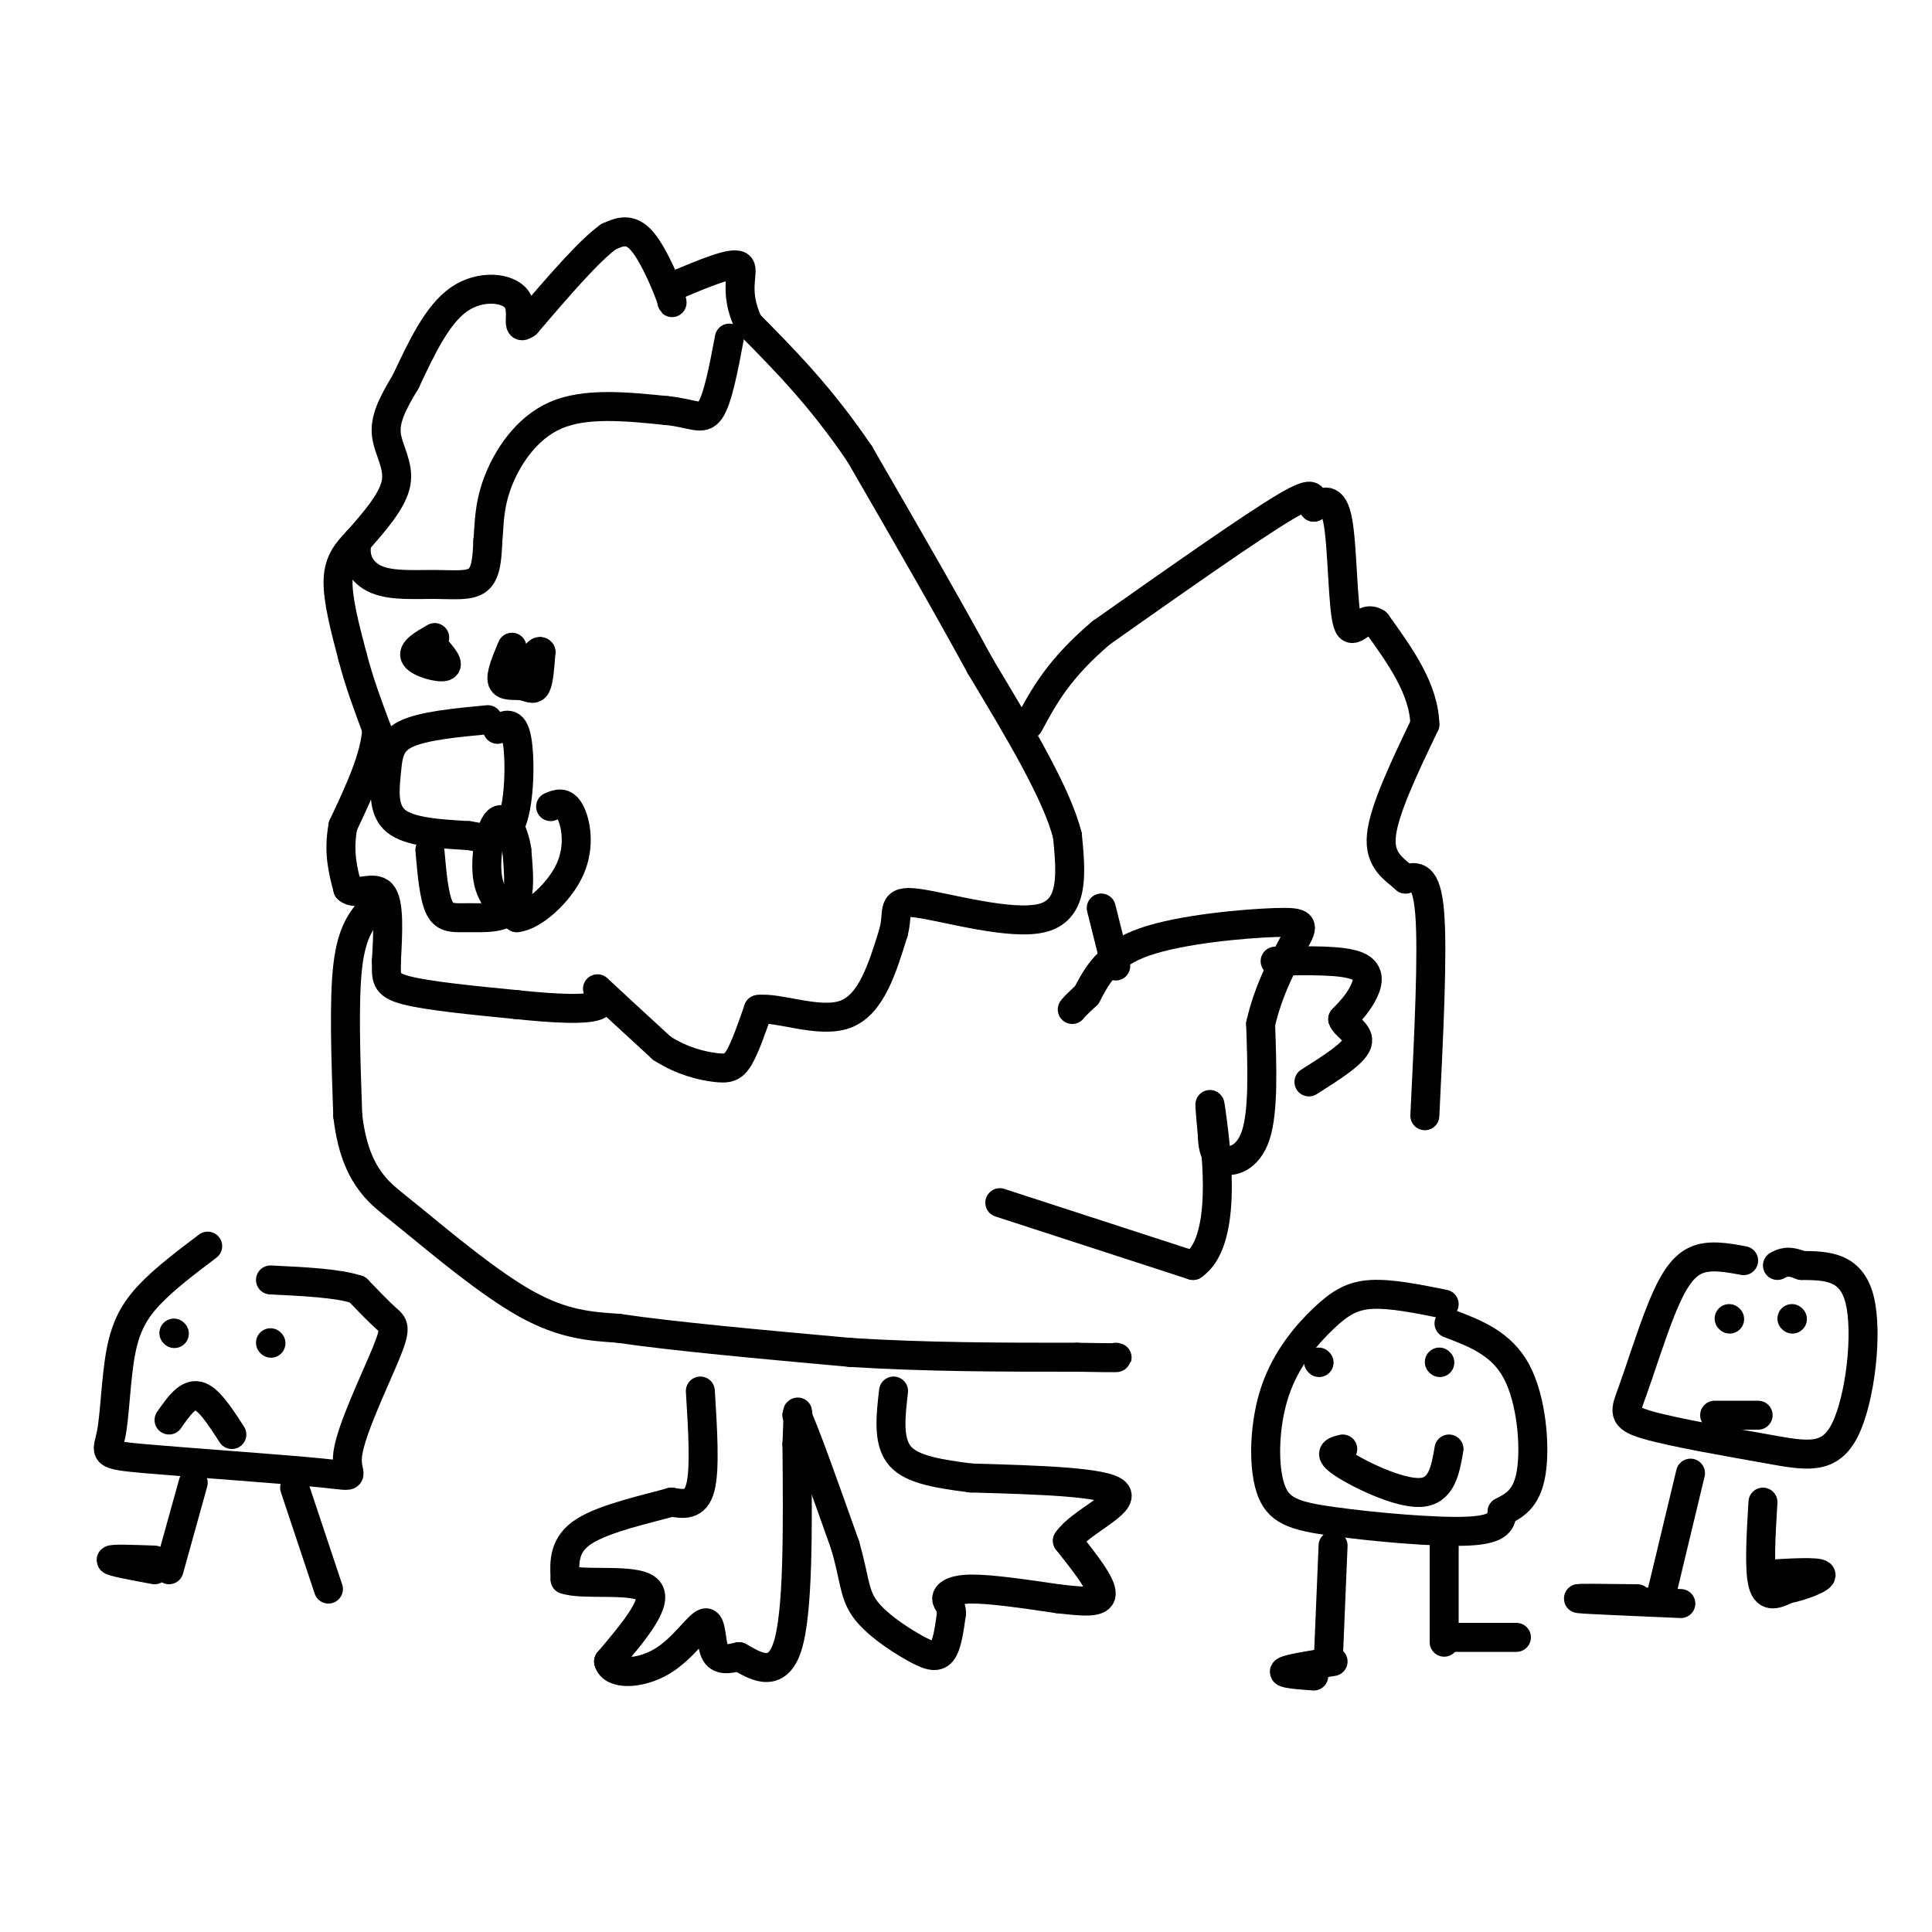<svg viewBox='0 0 400 400' version='1.1' xmlns='http://www.w3.org/2000/svg' xmlns:xlink='http://www.w3.org/1999/xlink'><g fill='none' stroke='#000000' stroke-width='6' stroke-linecap='round' stroke-linejoin='round'><path d='M74,112c-1.917,2.000 -3.833,4.000 -4,8c-0.167,4.000 1.417,10.000 3,16'/><path d='M73,136c1.333,5.167 3.167,10.083 5,15'/><path d='M78,151c-0.333,5.833 -3.667,12.917 -7,20'/><path d='M71,171c-1.000,5.500 0.000,9.250 1,13'/><path d='M72,184c1.667,1.622 5.333,-0.822 7,1c1.667,1.822 1.333,7.911 1,14'/><path d='M80,199c0.022,3.378 -0.422,4.822 4,6c4.422,1.178 13.711,2.089 23,3'/><path d='M107,208c7.560,0.786 14.958,1.250 17,0c2.042,-1.250 -1.274,-4.214 0,-3c1.274,1.214 7.137,6.607 13,12'/><path d='M137,217c4.250,2.762 8.375,3.667 11,4c2.625,0.333 3.750,0.095 5,-2c1.250,-2.095 2.625,-6.048 4,-10'/><path d='M157,209c4.178,-0.578 12.622,2.978 18,1c5.378,-1.978 7.689,-9.489 10,-17'/><path d='M185,193c1.190,-4.369 -0.833,-6.792 5,-6c5.833,0.792 19.524,4.798 26,3c6.476,-1.798 5.738,-9.399 5,-17'/><path d='M221,173c-2.167,-8.667 -10.083,-21.833 -18,-35'/><path d='M203,138c-7.167,-13.167 -16.083,-28.583 -25,-44'/><path d='M178,94c-8.000,-11.833 -15.500,-19.417 -23,-27'/><path d='M155,67c-3.444,-7.044 -0.556,-11.156 -2,-12c-1.444,-0.844 -7.222,1.578 -13,4'/><path d='M140,59c-1.964,2.000 -0.375,5.000 -1,3c-0.625,-2.000 -3.464,-9.000 -6,-12c-2.536,-3.000 -4.768,-2.000 -7,-1'/><path d='M126,49c-4.000,2.833 -10.500,10.417 -17,18'/><path d='M109,67c-2.500,1.857 -0.250,-2.500 -2,-5c-1.750,-2.500 -7.500,-3.143 -12,0c-4.500,3.143 -7.750,10.071 -11,17'/><path d='M84,79c-2.821,4.667 -4.375,7.833 -4,11c0.375,3.167 2.679,6.333 2,10c-0.679,3.667 -4.339,7.833 -8,12'/><path d='M74,112c-0.922,3.617 0.774,6.660 4,8c3.226,1.340 7.984,0.976 12,1c4.016,0.024 7.290,0.435 9,-1c1.710,-1.435 1.855,-4.718 2,-8'/><path d='M101,112c0.321,-3.131 0.125,-6.958 2,-12c1.875,-5.042 5.821,-11.298 12,-14c6.179,-2.702 14.589,-1.851 23,-1'/><path d='M138,85c5.400,0.511 7.400,2.289 9,0c1.600,-2.289 2.800,-8.644 4,-15'/><path d='M90,132c-2.400,1.378 -4.800,2.756 -4,4c0.800,1.244 4.800,2.356 6,2c1.200,-0.356 -0.400,-2.178 -2,-4'/><path d='M90,134c-0.500,-0.667 -0.750,-0.333 -1,0'/><path d='M106,134c-1.214,2.887 -2.429,5.774 -2,7c0.429,1.226 2.500,0.792 4,1c1.500,0.208 2.429,1.060 3,0c0.571,-1.060 0.786,-4.030 1,-7'/><path d='M112,135c-0.333,-0.667 -1.667,1.167 -3,3'/><path d='M101,149c-6.762,0.643 -13.524,1.286 -17,3c-3.476,1.714 -3.667,4.500 -4,8c-0.333,3.500 -0.810,7.714 2,10c2.810,2.286 8.905,2.643 15,3'/><path d='M97,173c4.250,0.774 7.375,1.208 9,-3c1.625,-4.208 1.750,-13.060 1,-17c-0.750,-3.940 -2.375,-2.970 -4,-2'/><path d='M89,176c0.429,4.857 0.857,9.714 2,12c1.143,2.286 3.000,2.000 6,2c3.000,0.000 7.143,0.286 9,-2c1.857,-2.286 1.429,-7.143 1,-12'/><path d='M107,176c-0.560,-3.833 -2.458,-7.417 -4,-6c-1.542,1.417 -2.726,7.833 -2,12c0.726,4.167 3.363,6.083 6,8'/><path d='M107,190c3.369,-0.321 8.792,-5.125 11,-10c2.208,-4.875 1.202,-9.821 0,-12c-1.202,-2.179 -2.601,-1.589 -4,-1'/><path d='M77,188c-2.083,2.417 -4.167,4.833 -5,12c-0.833,7.167 -0.417,19.083 0,31'/><path d='M72,231c0.893,7.737 3.126,11.579 5,14c1.874,2.421 3.389,3.421 9,8c5.611,4.579 15.317,12.737 23,17c7.683,4.263 13.341,4.632 19,5'/><path d='M128,275c11.167,1.667 29.583,3.333 48,5'/><path d='M176,280c15.833,1.000 31.417,1.000 47,1'/><path d='M223,281c9.167,0.167 8.583,0.083 8,0'/><path d='M207,249c0.000,0.000 40.000,13.000 40,13'/><path d='M247,262c7.111,-4.778 4.889,-23.222 4,-30c-0.889,-6.778 -0.444,-1.889 0,3'/><path d='M251,235c0.048,1.619 0.167,4.167 2,5c1.833,0.833 5.381,-0.048 7,-5c1.619,-4.952 1.310,-13.976 1,-23'/><path d='M261,212c1.590,-7.137 5.065,-13.480 7,-17c1.935,-3.520 2.329,-4.217 -4,-4c-6.329,0.217 -19.380,1.348 -27,4c-7.620,2.652 -9.810,6.826 -12,11'/><path d='M225,206c-2.500,2.333 -2.750,2.667 -3,3'/><path d='M264,199c6.978,-0.133 13.956,-0.267 17,1c3.044,1.267 2.156,3.933 1,6c-1.156,2.067 -2.578,3.533 -4,5'/><path d='M278,211c0.489,1.533 3.711,2.867 3,5c-0.711,2.133 -5.356,5.067 -10,8'/><path d='M295,231c0.833,-16.917 1.667,-33.833 1,-42c-0.667,-8.167 -2.833,-7.583 -5,-7'/><path d='M291,182c-2.289,-2.067 -5.511,-3.733 -5,-9c0.511,-5.267 4.756,-14.133 9,-23'/><path d='M295,150c-0.167,-7.333 -5.083,-14.167 -10,-21'/><path d='M285,129c-2.845,-2.036 -4.958,3.375 -6,0c-1.042,-3.375 -1.012,-15.536 -2,-21c-0.988,-5.464 -2.994,-4.232 -5,-3'/><path d='M272,105c-0.422,-1.622 1.022,-4.178 -6,0c-7.022,4.178 -22.511,15.089 -38,26'/><path d='M228,131c-8.833,7.500 -11.917,13.250 -15,19'/><path d='M228,188c0.000,0.000 3.000,12.000 3,12'/><path d='M145,288c0.500,8.083 1.000,16.167 0,20c-1.000,3.833 -3.500,3.417 -6,3'/><path d='M139,311c-4.756,1.356 -13.644,3.244 -18,6c-4.356,2.756 -4.178,6.378 -4,10'/><path d='M117,327c3.511,1.333 14.289,-0.333 17,2c2.711,2.333 -2.644,8.667 -8,15'/><path d='M126,344c0.724,2.898 6.534,2.643 11,0c4.466,-2.643 7.587,-7.673 9,-8c1.413,-0.327 1.118,4.049 2,6c0.882,1.951 2.941,1.475 5,1'/><path d='M153,343c2.911,1.578 7.689,5.022 10,-2c2.311,-7.022 2.156,-24.511 2,-42'/><path d='M165,299c0.333,-8.000 0.167,-7.000 0,-6'/><path d='M165,293c1.667,3.500 5.833,15.250 10,27'/><path d='M175,320c1.936,6.678 1.777,9.872 4,13c2.223,3.128 6.829,6.188 10,8c3.171,1.812 4.906,2.375 6,1c1.094,-1.375 1.547,-4.687 2,-8'/><path d='M197,334c0.000,-1.774 -1.000,-2.208 -1,-3c0.000,-0.792 1.000,-1.940 5,-2c4.000,-0.060 11.000,0.970 18,2'/><path d='M219,331c5.111,0.578 8.889,1.022 9,-1c0.111,-2.022 -3.444,-6.511 -7,-11'/><path d='M221,319c2.467,-3.800 12.133,-7.800 10,-10c-2.133,-2.200 -16.067,-2.600 -30,-3'/><path d='M201,306c-7.956,-1.000 -12.844,-2.000 -15,-5c-2.156,-3.000 -1.578,-8.000 -1,-13'/><path d='M273,282c0.000,0.000 0.100,0.100 0.1,0.1'/><path d='M298,282c0.000,0.000 0.100,0.100 0.1,0.1'/><path d='M278,300c-1.644,0.400 -3.289,0.800 0,3c3.289,2.200 11.511,6.200 16,6c4.489,-0.200 5.244,-4.600 6,-9'/><path d='M358,273c0.000,0.000 0.100,0.100 0.1,0.1'/><path d='M371,273c0.000,0.000 0.100,0.100 0.1,0.1'/><path d='M364,293c0.000,0.000 -9.000,0.000 -9,0'/><path d='M36,276c0.000,0.000 0.100,0.100 0.1,0.1'/><path d='M56,278c0.000,0.000 0.100,0.100 0.1,0.1'/><path d='M48,297c-2.417,-3.750 -4.833,-7.500 -7,-8c-2.167,-0.500 -4.083,2.250 -6,5'/><path d='M43,258c-4.431,3.349 -8.862,6.697 -12,10c-3.138,3.303 -4.983,6.560 -6,12c-1.017,5.440 -1.206,13.062 -2,17c-0.794,3.938 -2.191,4.191 7,5c9.191,0.809 28.971,2.175 37,3c8.029,0.825 4.307,1.108 5,-4c0.693,-5.108 5.802,-15.606 8,-21c2.198,-5.394 1.485,-5.684 0,-7c-1.485,-1.316 -3.743,-3.658 -6,-6'/><path d='M74,267c-4.000,-1.333 -11.000,-1.667 -18,-2'/><path d='M40,307c0.000,0.000 -5.000,18.000 -5,18'/><path d='M61,308c0.000,0.000 7.000,21.000 7,21'/><path d='M299,270c-5.490,-1.105 -10.979,-2.211 -15,-2c-4.021,0.211 -6.573,1.737 -10,5c-3.427,3.263 -7.728,8.261 -10,15c-2.272,6.739 -2.516,15.219 -1,20c1.516,4.781 4.793,5.864 13,7c8.207,1.136 21.345,2.325 28,2c6.655,-0.325 6.828,-2.162 7,-4'/><path d='M311,313c2.452,-1.298 5.083,-2.542 6,-8c0.917,-5.458 0.119,-15.131 -3,-21c-3.119,-5.869 -8.560,-7.935 -14,-10'/><path d='M276,320c0.000,0.000 -1.000,24.000 -1,24'/><path d='M299,320c0.000,0.000 0.000,20.000 0,20'/><path d='M361,261c-3.594,-0.664 -7.189,-1.328 -10,0c-2.811,1.328 -4.840,4.650 -7,10c-2.160,5.350 -4.451,12.730 -6,17c-1.549,4.270 -2.357,5.432 3,7c5.357,1.568 16.879,3.544 25,5c8.121,1.456 12.840,2.392 16,-4c3.160,-6.392 4.760,-20.112 3,-27c-1.760,-6.888 -6.880,-6.944 -12,-7'/><path d='M373,262c-2.833,-1.167 -3.917,-0.583 -5,0'/><path d='M350,305c0.000,0.000 -6.000,25.000 -6,25'/><path d='M365,311c-0.417,7.000 -0.833,14.000 0,17c0.833,3.000 2.917,2.000 5,1'/><path d='M370,329c2.867,-0.511 7.533,-2.289 7,-3c-0.533,-0.711 -6.267,-0.356 -12,0'/><path d='M339,331c-6.750,-0.083 -13.500,-0.167 -12,0c1.500,0.167 11.250,0.583 21,1'/><path d='M276,344c-4.667,0.750 -9.333,1.500 -10,2c-0.667,0.500 2.667,0.750 6,1'/><path d='M302,339c6.083,0.000 12.167,0.000 12,0c-0.167,0.000 -6.583,0.000 -13,0'/><path d='M32,325c-4.500,-0.833 -9.000,-1.667 -9,-2c0.000,-0.333 4.500,-0.167 9,0'/></g>
</svg>